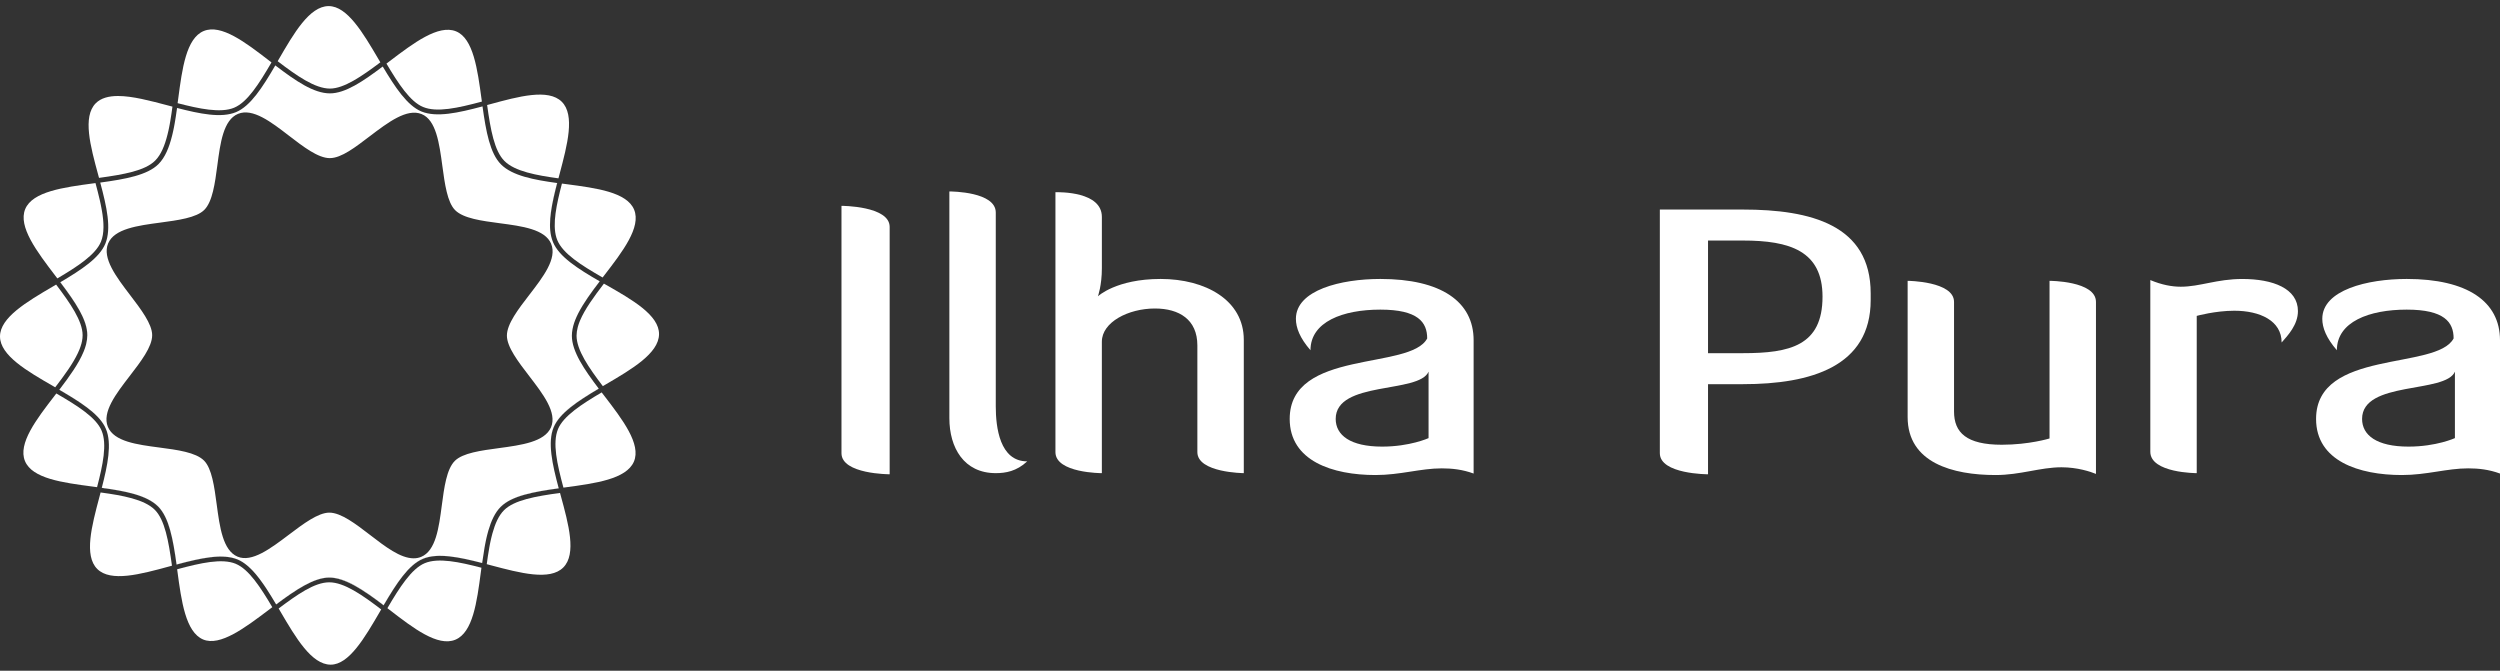 <svg xmlns="http://www.w3.org/2000/svg" width="205" height="55" viewBox="0 0 205 55" fill="none"><rect x="0" y="0" width="205" height="55" fill="#333333" stroke="none"/><path d="M69.001 16.879C69.001 16.879 72.952 16.879 72.952 18.606V38.89C72.952 38.89 69.001 38.89 69.001 37.163V16.879Z" fill="white"></path><path d="M77.848 15.699C78.064 15.699 81.653 15.729 81.653 17.426V33.32C81.653 35.044 81.98 37.832 84.229 37.832C83.358 38.649 82.453 38.798 81.653 38.798C79.043 38.798 77.848 36.713 77.848 34.289V15.699Z" fill="white"></path><path d="M90.353 38.799C90.353 38.799 86.546 38.799 86.546 37.075V15.759C86.91 15.759 90.353 15.7 90.353 17.788V21.996C90.353 23.418 90.028 24.299 90.028 24.299C90.028 24.299 91.514 22.874 95.174 22.874C98.834 22.874 101.991 24.6 101.991 27.867V38.798C101.991 38.798 98.184 38.767 98.184 37.074V28.324C98.184 26.206 96.697 25.297 94.702 25.297C92.528 25.297 90.352 26.416 90.352 28.02V38.799H90.353Z" fill="white"></path><path d="M117.142 30.475C116.377 32.293 109.527 31.201 109.527 34.352C109.527 35.684 110.725 36.622 113.334 36.622C115.618 36.622 117.142 35.925 117.142 35.925V30.475ZM117.029 27.75C117.029 26.416 116.268 25.389 113.188 25.389C110.108 25.389 107.459 26.387 107.459 28.719C106.589 27.72 106.264 26.874 106.264 26.143C106.264 23.782 109.961 22.874 113.188 22.874C118.155 22.874 120.837 24.721 120.837 27.901V38.831C119.929 38.498 119.06 38.405 118.225 38.405C116.486 38.405 114.818 38.953 112.791 38.953C109.272 38.953 105.755 37.801 105.755 34.352C105.755 28.598 115.653 30.383 117.029 27.752" fill="white"></path><path d="M140.058 19.726V28.96H142.92C146.764 28.96 149.447 28.354 149.447 24.328C149.447 20.573 146.763 19.724 142.92 19.724H140.058V19.726ZM136.107 17.183H142.92C148.505 17.183 153.396 18.454 153.396 24.057V24.602C153.396 30.052 148.505 31.502 142.92 31.502H140.058V38.891C140.058 38.891 136.107 38.891 136.107 37.164V17.183Z" fill="white"></path><path d="M160.231 33.745C160.231 35.471 161.247 36.469 164.149 36.469C166.393 36.469 168.062 35.954 168.062 35.954V23.028C168.062 23.028 171.869 23.028 171.869 24.755V38.862C171.435 38.679 170.347 38.317 169.042 38.317C167.299 38.317 165.669 38.953 163.64 38.953C160.125 38.953 156.426 37.952 156.426 34.198V23.028C156.426 23.028 160.231 23.058 160.231 24.755V33.747V33.745Z" fill="white"></path><path d="M180.132 25.902V38.798C180.132 38.798 176.326 38.798 176.326 37.046V22.965C177.266 23.36 178.101 23.511 178.826 23.511C180.386 23.511 181.799 22.876 183.865 22.876C186.4 22.876 188.431 23.662 188.431 25.512C188.431 26.631 187.6 27.511 187.094 28.085C187.094 26.299 185.316 25.48 183.213 25.48C181.653 25.48 180.132 25.903 180.132 25.903" fill="white"></path><path d="M201.303 30.475C200.54 32.293 193.691 31.201 193.691 34.352C193.691 35.684 194.887 36.622 197.496 36.622C199.78 36.622 201.303 35.925 201.303 35.925V30.475ZM201.196 27.75C201.196 26.416 200.432 25.389 197.352 25.389C194.272 25.389 191.623 26.387 191.623 28.719C190.755 27.72 190.428 26.874 190.428 26.143C190.428 23.782 194.125 22.874 197.352 22.874C202.319 22.874 205 24.721 205 27.901V38.831C204.095 38.498 203.227 38.405 202.388 38.405C200.65 38.405 198.983 38.953 196.953 38.953C193.435 38.953 189.918 37.801 189.918 34.352C189.918 28.598 199.816 30.383 201.195 27.752" fill="white"></path><path d="M13.797 10.78C13.802 10.76 13.806 10.74 13.811 10.72C13.826 10.648 13.841 10.574 13.857 10.501C13.864 10.462 13.872 10.424 13.88 10.384C13.891 10.329 13.901 10.272 13.912 10.215C13.923 10.152 13.935 10.091 13.946 10.028C13.952 9.995 13.957 9.962 13.963 9.929C14.029 9.547 14.087 9.151 14.141 8.747H14.138V8.743L13.749 8.64C12.317 8.261 10.854 7.872 9.68 7.872C8.919 7.872 8.281 8.035 7.85 8.468C6.754 9.575 7.418 12.008 8.059 14.363L8.119 14.586C10.154 14.308 11.893 13.999 12.72 13.173C13.199 12.696 13.507 11.945 13.731 11.05C13.731 11.047 13.733 11.044 13.734 11.041C13.756 10.955 13.776 10.867 13.796 10.778" fill="white"></path><path d="M14.101 46.385C13.823 44.36 13.515 42.628 12.693 41.804C11.835 40.947 10.042 40.625 8.249 40.382L8.148 40.764C7.522 43.123 6.873 45.562 7.976 46.657C9.082 47.753 11.521 47.09 13.878 46.448L14.098 46.388L14.101 46.385Z" fill="white"></path><path d="M22.848 49.894L22.994 50.145C24.249 52.285 25.545 54.497 27.112 54.502H27.119C28.622 54.502 29.906 52.295 31.148 50.163L31.259 49.974C29.708 48.789 28.218 47.75 27.002 47.75C25.786 47.75 24.378 48.752 22.848 49.896" fill="white"></path><path d="M31.188 5.109L31.022 4.828C29.771 2.7 28.476 0.5 26.953 0.5C26.947 0.5 26.941 0.5 26.933 0.5C25.375 0.517 24.091 2.737 22.848 4.883L22.77 5.02C24.33 6.213 25.827 7.261 27.051 7.264C28.203 7.264 29.66 6.26 31.183 5.115L31.189 5.109H31.188Z" fill="white"></path><path d="M45.792 14.624L45.893 14.242C46.519 11.881 47.168 9.44 46.065 8.343C44.96 7.247 42.526 7.909 40.172 8.551L39.945 8.612C40.225 10.639 40.537 12.373 41.364 13.199C42.213 14.056 44.002 14.378 45.792 14.624Z" fill="white"></path><path d="M6.5 28.693C6.508 28.674 6.514 28.656 6.522 28.638C6.548 28.573 6.573 28.51 6.594 28.446C6.608 28.406 6.62 28.366 6.632 28.324C6.645 28.285 6.658 28.243 6.671 28.203C6.691 28.128 6.709 28.054 6.723 27.981C6.723 27.976 6.726 27.97 6.726 27.965C6.758 27.802 6.774 27.643 6.774 27.486C6.774 26.326 5.758 24.863 4.603 23.335L4.345 23.487C2.207 24.741 -0.003 26.037 3.18965e-06 27.591C0.005 29.152 2.232 30.435 4.385 31.676L4.528 31.759C5.303 30.747 5.987 29.806 6.39 28.943C6.43 28.859 6.465 28.776 6.499 28.694" fill="white"></path><path d="M40.379 43.738C40.379 43.738 40.376 43.753 40.373 43.761C40.35 43.849 40.325 43.939 40.304 44.03C40.297 44.057 40.29 44.085 40.284 44.113C40.267 44.183 40.252 44.254 40.235 44.326C40.224 44.378 40.213 44.43 40.202 44.484C40.193 44.53 40.184 44.576 40.173 44.624C40.156 44.708 40.141 44.793 40.126 44.879C40.123 44.891 40.121 44.903 40.12 44.916C40.041 45.349 39.975 45.801 39.913 46.262L40.288 46.362C42.65 46.988 45.092 47.638 46.191 46.531C47.292 45.428 46.623 42.986 45.977 40.625L45.922 40.42C43.896 40.698 42.161 41.008 41.331 41.836C40.894 42.272 40.598 42.94 40.379 43.738Z" fill="white"></path><path d="M49.435 31.663L49.663 31.528C51.806 30.273 54.022 28.975 54.041 27.408C54.059 25.842 51.837 24.575 49.686 23.35L49.521 23.257C48.685 24.35 47.953 25.361 47.566 26.279C47.565 26.282 47.563 26.287 47.56 26.292C47.533 26.359 47.507 26.427 47.482 26.494C47.474 26.514 47.467 26.536 47.459 26.556C47.444 26.6 47.431 26.645 47.416 26.691C47.404 26.731 47.39 26.772 47.379 26.814C47.376 26.823 47.375 26.834 47.373 26.843C47.312 27.076 47.278 27.303 47.278 27.523C47.276 28.702 48.284 30.153 49.433 31.665" fill="white"></path><path d="M19.205 8.829C20.282 8.379 21.23 6.891 22.261 5.118L22.077 4.977C20.143 3.488 18.142 1.949 16.705 2.543C15.267 3.138 14.937 5.64 14.618 8.059L14.564 8.457H14.57V8.462C16.317 8.915 18.093 9.295 19.205 8.83" fill="white"></path><path d="M14.566 8.457V8.46C14.566 8.46 14.569 8.46 14.57 8.46V8.457L14.566 8.456V8.457Z" fill="white"></path><path d="M19.331 46.231C18.205 45.769 16.491 46.151 14.526 46.68L14.546 46.832C14.875 49.288 15.217 51.829 16.656 52.437C18.047 53.023 20.093 51.477 22.072 49.983L22.328 49.79C21.36 48.153 20.399 46.672 19.33 46.233" fill="white"></path><path d="M45.7 19.695C46.161 20.8 47.646 21.74 49.415 22.755L49.554 22.573C51.047 20.636 52.591 18.633 51.998 17.192C51.404 15.757 48.904 15.425 46.487 15.106C46.35 15.089 46.214 15.071 46.079 15.052C45.635 16.755 45.284 18.367 45.623 19.48C45.646 19.554 45.671 19.624 45.7 19.693V19.695Z" fill="white"></path><path d="M34.702 8.776C35.826 9.24 37.544 8.858 39.514 8.331L39.488 8.139C39.156 5.683 38.813 3.144 37.392 2.569C35.949 1.983 33.904 3.534 31.929 5.033L31.696 5.21V5.213L31.691 5.216C32.663 6.856 33.63 8.339 34.702 8.778" fill="white"></path><path d="M31.695 5.208L31.689 5.214C31.689 5.214 31.689 5.214 31.689 5.215L31.695 5.212V5.208Z" fill="white"></path><path d="M4.618 32.265L4.491 32.431C2.997 34.369 1.453 36.371 2.048 37.807C2.641 39.246 5.143 39.575 7.563 39.895L7.959 39.948C8.432 38.133 8.798 36.423 8.33 35.31C7.876 34.235 6.389 33.291 4.62 32.265" fill="white"></path><path d="M8.482 18.438C8.481 18.387 8.479 18.336 8.476 18.284C8.475 18.252 8.471 18.22 8.47 18.187C8.465 18.117 8.459 18.046 8.453 17.975C8.45 17.952 8.447 17.928 8.445 17.905C8.436 17.825 8.427 17.745 8.416 17.662C8.413 17.638 8.409 17.612 8.406 17.587C8.395 17.509 8.383 17.429 8.369 17.349C8.363 17.312 8.356 17.275 8.349 17.237C8.337 17.171 8.326 17.103 8.313 17.037C8.303 16.979 8.29 16.919 8.278 16.859C8.269 16.815 8.26 16.772 8.252 16.727C8.234 16.64 8.215 16.551 8.194 16.462C8.191 16.448 8.188 16.433 8.185 16.419C8.082 15.969 7.961 15.499 7.83 15.012L7.671 15.034C5.212 15.364 2.667 15.705 2.069 17.142C1.468 18.585 3.028 20.633 4.537 22.612L4.703 22.83C6.347 21.858 7.836 20.892 8.278 19.822C8.418 19.482 8.479 19.088 8.484 18.651C8.484 18.629 8.484 18.61 8.484 18.588C8.484 18.539 8.482 18.488 8.481 18.438" fill="white"></path><path d="M34.826 46.182C33.745 46.635 32.76 48.173 31.766 49.871L31.958 50.019C33.894 51.509 35.897 53.052 37.337 52.457C38.776 51.864 39.107 49.362 39.426 46.942L39.478 46.554C37.658 46.081 35.943 45.714 34.828 46.181" fill="white"></path><path d="M45.755 35.191C45.293 36.315 45.674 38.026 46.2 39.984H46.203L46.356 39.965C48.813 39.634 51.355 39.292 51.978 37.857C52.597 36.423 51.045 34.402 49.544 32.447L49.337 32.178C47.689 33.15 46.197 34.115 45.753 35.191" fill="white"></path><path d="M46.2 39.984V39.986H46.204V39.984H46.2Z" fill="white"></path><path d="M45.195 20C45.694 21.207 44.531 22.715 43.407 24.173C42.502 25.346 41.568 26.559 41.566 27.517C41.566 28.455 42.494 29.663 43.393 30.833C44.528 32.31 45.703 33.837 45.18 35.044C44.661 36.24 42.749 36.498 40.902 36.747C39.449 36.942 37.946 37.144 37.297 37.791C36.619 38.468 36.42 39.984 36.227 41.452C35.986 43.279 35.739 45.166 34.53 45.665C34.332 45.746 34.128 45.782 33.917 45.782C32.832 45.782 31.578 44.816 30.357 43.876C29.182 42.972 27.965 42.036 27.005 42.036C26.086 42.036 24.861 42.96 23.677 43.855C22.189 44.979 20.649 46.139 19.482 45.646C18.274 45.138 18.018 43.221 17.77 41.368C17.576 39.917 17.375 38.416 16.73 37.768C16.052 37.089 14.532 36.889 13.062 36.696C11.236 36.457 9.346 36.208 8.847 35.001C8.352 33.796 9.513 32.29 10.636 30.833C11.541 29.659 12.478 28.444 12.478 27.486C12.478 26.571 11.561 25.365 10.671 24.199C9.536 22.71 8.364 21.17 8.867 19.962C9.369 18.757 11.288 18.501 13.144 18.253C14.599 18.058 16.102 17.857 16.751 17.212C17.429 16.535 17.63 15.017 17.823 13.55C18.064 11.724 18.313 9.836 19.52 9.337C20.724 8.841 22.232 10.002 23.69 11.124C24.867 12.03 26.082 12.966 27.043 12.966C28.005 12.966 29.166 12.048 30.335 11.162C31.823 10.032 33.363 8.866 34.57 9.354C35.765 9.837 36.023 11.755 36.273 13.609C36.471 15.072 36.675 16.585 37.322 17.234C37.998 17.913 39.518 18.112 40.986 18.306C42.813 18.547 44.701 18.795 45.2 20.002M39.569 8.723C37.553 9.263 35.789 9.647 34.559 9.142C33.389 8.661 32.387 7.138 31.384 5.454C29.765 6.672 28.318 7.657 27.051 7.657C25.717 7.654 24.232 6.629 22.575 5.364C21.518 7.177 20.538 8.698 19.359 9.193C18.144 9.701 16.383 9.335 14.52 8.853C14.487 9.088 14.454 9.321 14.417 9.552C14.417 9.558 14.415 9.564 14.414 9.57C14.4 9.664 14.384 9.756 14.369 9.848C14.361 9.889 14.355 9.932 14.348 9.974C14.337 10.037 14.326 10.1 14.316 10.161C14.303 10.227 14.291 10.293 14.279 10.359C14.271 10.399 14.263 10.441 14.256 10.481C14.239 10.565 14.222 10.648 14.204 10.729C14.199 10.752 14.194 10.775 14.188 10.8C14.167 10.897 14.145 10.992 14.122 11.087C14.119 11.096 14.118 11.107 14.114 11.116C13.874 12.089 13.535 12.918 12.993 13.459C12.087 14.362 10.303 14.687 8.22 14.971C8.761 16.984 9.145 18.745 8.64 19.977C8.157 21.15 6.692 22.111 4.947 23.143C6.171 24.764 7.162 26.213 7.16 27.482C7.16 27.712 7.126 27.947 7.07 28.186C7.063 28.211 7.059 28.234 7.053 28.26C7.042 28.3 7.03 28.34 7.017 28.38C7.002 28.432 6.988 28.483 6.97 28.535C6.962 28.558 6.953 28.582 6.944 28.605C6.919 28.674 6.893 28.745 6.866 28.814C6.861 28.825 6.856 28.836 6.852 28.846C6.456 29.809 5.715 30.845 4.864 31.96C6.562 32.946 8.004 33.868 8.58 34.949C8.62 35.023 8.656 35.096 8.686 35.172C9.192 36.378 8.829 38.136 8.347 40.001C10.261 40.264 12.035 40.596 12.966 41.527C13.864 42.429 14.191 44.208 14.478 46.287C16.487 45.749 18.247 45.368 19.474 45.871C19.741 45.981 19.998 46.147 20.248 46.354C20.279 46.379 20.31 46.403 20.34 46.431C20.359 46.446 20.377 46.465 20.396 46.48C20.799 46.841 21.184 47.312 21.564 47.857C21.58 47.88 21.595 47.902 21.612 47.925C21.653 47.986 21.696 48.046 21.738 48.109C21.776 48.164 21.813 48.222 21.851 48.279C21.868 48.304 21.884 48.33 21.9 48.355C22.15 48.738 22.397 49.145 22.643 49.561C24.218 48.384 25.732 47.355 27.003 47.355C28.332 47.355 29.809 48.373 31.456 49.627C32.516 47.826 33.499 46.314 34.677 45.821C35.891 45.313 37.661 45.682 39.537 46.167C39.595 45.745 39.658 45.332 39.728 44.931C39.728 44.925 39.731 44.917 39.731 44.911C39.748 44.819 39.765 44.728 39.782 44.636C39.79 44.598 39.797 44.561 39.804 44.523C39.816 44.461 39.828 44.401 39.84 44.34C39.853 44.28 39.867 44.22 39.879 44.162C39.886 44.123 39.896 44.085 39.905 44.048C39.923 43.973 39.94 43.898 39.96 43.823C39.965 43.803 39.971 43.783 39.977 43.761C40 43.674 40.023 43.586 40.047 43.502C40.049 43.496 40.05 43.491 40.052 43.486C40.284 42.691 40.598 42.016 41.063 41.553C41.969 40.652 43.744 40.324 45.815 40.04C45.276 38.027 44.893 36.266 45.396 35.041C45.879 33.868 47.347 32.903 49.096 31.866C47.919 30.317 46.893 28.823 46.893 27.531C46.893 27.357 46.911 27.181 46.945 27.001C46.945 26.998 46.947 26.995 46.947 26.99C46.962 26.909 46.98 26.828 47.002 26.745C47.011 26.711 47.022 26.677 47.031 26.643C47.046 26.591 47.062 26.539 47.079 26.485C47.097 26.431 47.117 26.378 47.137 26.324C47.149 26.29 47.161 26.258 47.174 26.224C47.201 26.155 47.232 26.086 47.263 26.015C47.27 25.997 47.278 25.979 47.287 25.96C47.326 25.877 47.365 25.793 47.408 25.708C47.41 25.704 47.413 25.699 47.415 25.695C47.833 24.872 48.465 23.997 49.175 23.068C47.367 22.025 45.847 21.054 45.345 19.852C45.313 19.773 45.284 19.692 45.258 19.609C45.236 19.543 45.22 19.474 45.203 19.405C45.2 19.392 45.197 19.382 45.194 19.371C44.927 18.197 45.26 16.643 45.683 15.008C43.776 14.745 42.012 14.414 41.084 13.483C40.182 12.578 39.853 10.8 39.566 8.724" fill="white"></path><path d="M14.187 10.798C14.191 10.775 14.197 10.752 14.202 10.729C14.197 10.752 14.193 10.775 14.187 10.798Z" fill="white"></path><path d="M14.516 8.85C14.484 9.085 14.45 9.32 14.415 9.549C14.45 9.318 14.484 9.087 14.518 8.85" fill="white"></path><path d="M14.368 9.848C14.383 9.756 14.398 9.664 14.412 9.57C14.397 9.664 14.383 9.756 14.368 9.848Z" fill="white"></path><path d="M12.964 41.532C13.863 42.433 14.19 44.209 14.475 46.285C14.475 46.285 14.476 46.285 14.478 46.285C14.193 44.208 13.864 42.427 12.967 41.526C12.036 40.594 10.263 40.262 8.349 40C8.349 40.003 8.349 40.006 8.347 40.007C10.258 40.268 12.028 40.599 12.964 41.533" fill="white"></path><path d="M31.45 49.633C31.45 49.633 31.453 49.629 31.455 49.626C29.807 48.371 28.33 47.353 27.002 47.353C25.732 47.353 24.216 48.382 22.641 49.56C22.641 49.561 22.643 49.563 22.644 49.564C24.218 48.39 25.73 47.363 27 47.363C28.27 47.363 29.803 48.377 31.449 49.633" fill="white"></path><path d="M6.944 28.604C6.951 28.581 6.961 28.556 6.97 28.533C6.962 28.556 6.953 28.581 6.944 28.604Z" fill="white"></path><path d="M4.945 23.142C4.945 23.142 4.942 23.145 4.939 23.145C6.165 24.767 7.157 26.216 7.157 27.488C7.157 27.715 7.125 27.947 7.068 28.185C7.126 27.945 7.159 27.71 7.159 27.48C7.159 26.212 6.169 24.763 4.945 23.142Z" fill="white"></path><path d="M41.063 41.552C40.598 42.016 40.284 42.69 40.052 43.485C40.284 42.693 40.598 42.022 41.06 41.561C41.966 40.658 43.742 40.33 45.816 40.044C45.816 40.041 45.816 40.038 45.815 40.037C43.744 40.322 41.969 40.649 41.063 41.55" fill="white"></path><path d="M39.73 44.909C39.73 44.909 39.727 44.923 39.727 44.929C39.727 44.923 39.728 44.916 39.73 44.909Z" fill="white"></path><path d="M39.959 43.822C39.94 43.896 39.922 43.971 39.905 44.048C39.922 43.973 39.94 43.896 39.959 43.822Z" fill="white"></path><path d="M39.802 44.523C39.794 44.559 39.787 44.598 39.781 44.636C39.788 44.598 39.796 44.561 39.802 44.523Z" fill="white"></path><path d="M40.046 43.502C40.021 43.588 39.998 43.674 39.975 43.761C39.998 43.674 40.021 43.586 40.046 43.502Z" fill="white"></path><path d="M46.947 26.989C46.947 26.989 46.945 26.996 46.944 27C46.944 26.996 46.945 26.993 46.947 26.989Z" fill="white"></path><path d="M49.18 23.069C49.18 23.069 49.178 23.069 49.177 23.069C48.468 23.998 47.835 24.873 47.418 25.696C47.836 24.873 48.471 24 49.18 23.071" fill="white"></path><path d="M47.033 26.642C47.023 26.676 47.011 26.709 47.004 26.743C47.013 26.709 47.023 26.676 47.033 26.642Z" fill="white"></path><path d="M47.139 26.323C47.118 26.376 47.097 26.43 47.08 26.484C47.099 26.43 47.118 26.376 47.139 26.323Z" fill="white"></path><path d="M20.34 46.428C20.359 46.443 20.377 46.462 20.396 46.477C20.377 46.46 20.359 46.443 20.34 46.428Z" fill="white"></path><path d="M21.736 48.106C21.773 48.163 21.811 48.218 21.848 48.276C21.811 48.219 21.773 48.163 21.736 48.106Z" fill="white"></path><path d="M21.899 48.351C22.144 48.731 22.391 49.136 22.641 49.558C22.394 49.142 22.147 48.735 21.899 48.351Z" fill="white"></path><path d="M19.479 45.875C19.745 45.986 20.002 46.148 20.25 46.351C20 46.144 19.742 45.978 19.475 45.867C18.248 45.365 16.489 45.746 14.48 46.283C14.48 46.286 14.48 46.29 14.48 46.293C16.492 45.755 18.253 45.373 19.479 45.875Z" fill="white"></path><path d="M21.564 47.854C21.58 47.877 21.595 47.898 21.612 47.922C21.597 47.898 21.581 47.877 21.564 47.854Z" fill="white"></path><path d="M14.477 46.293C14.477 46.293 14.478 46.293 14.48 46.293C14.48 46.29 14.48 46.286 14.48 46.283C14.48 46.283 14.478 46.283 14.477 46.283C14.477 46.286 14.477 46.29 14.477 46.293Z" fill="white"></path><path d="M22.641 49.56L22.645 49.566C22.645 49.565 22.643 49.563 22.641 49.561" fill="white"></path><path d="M45.204 19.405C45.221 19.474 45.238 19.543 45.258 19.609C45.238 19.543 45.22 19.474 45.204 19.405Z" fill="white"></path><path d="M45.197 19.371C44.934 18.195 45.269 16.643 45.692 15.008H45.686C45.263 16.641 44.93 18.195 45.197 19.371Z" fill="white"></path><path d="M4.864 31.957C4.864 31.957 4.862 31.96 4.861 31.961C6.559 32.947 7.999 33.868 8.58 34.946C8.004 33.865 6.562 32.942 4.864 31.957Z" fill="white"></path><path d="M34.677 45.826C35.892 45.318 37.661 45.686 39.534 46.17C39.534 46.168 39.534 46.167 39.534 46.165C37.658 45.68 35.889 45.312 34.674 45.82C33.498 46.313 32.513 47.825 31.453 49.626C31.455 49.627 31.458 49.629 31.459 49.63C32.515 47.831 33.495 46.322 34.677 45.828" fill="white"></path><path d="M31.456 49.638C31.456 49.638 31.459 49.633 31.461 49.63C31.459 49.63 31.456 49.627 31.455 49.626C31.455 49.629 31.452 49.63 31.45 49.633C31.452 49.635 31.455 49.636 31.456 49.638Z" fill="white"></path><path d="M45.399 35.046C45.882 33.87 47.41 32.869 49.1 31.871C49.099 31.869 49.097 31.866 49.096 31.865C47.347 32.901 45.879 33.867 45.396 35.039C44.893 36.265 45.276 38.027 45.815 40.038C45.276 38.029 44.896 36.271 45.398 35.046" fill="white"></path><path d="M45.815 40.038C45.815 40.038 45.815 40.045 45.816 40.047H45.818C45.818 40.047 45.816 40.042 45.816 40.038" fill="white"></path></svg>